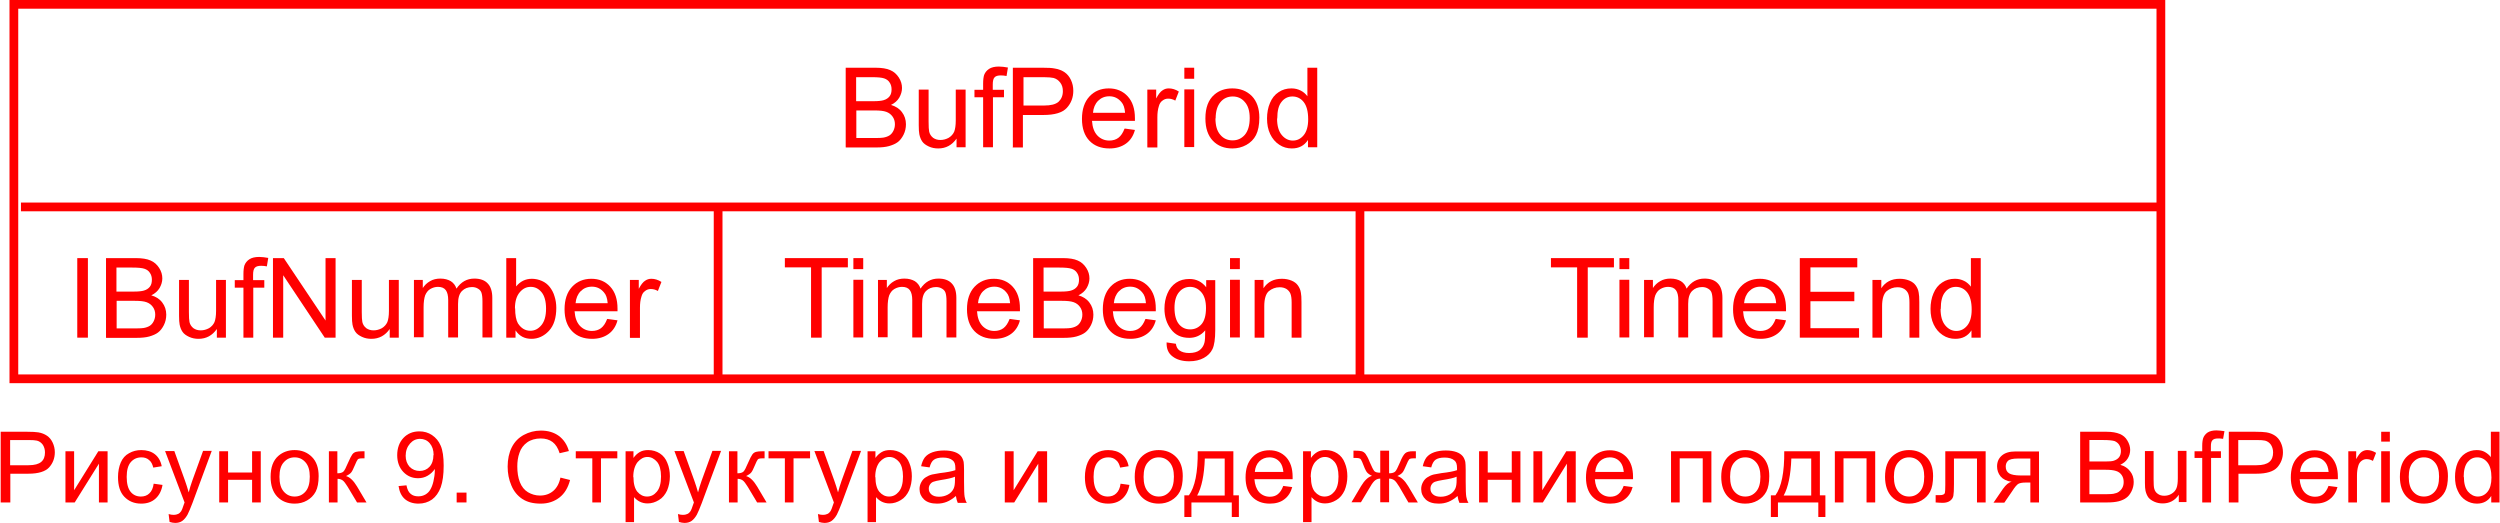 <?xml version="1.0" encoding="UTF-8"?> <!-- Creator: CorelDRAW X6 --> <svg xmlns="http://www.w3.org/2000/svg" xmlns:xlink="http://www.w3.org/1999/xlink" xml:space="preserve" width="1687px" height="353px" style="shape-rendering:geometricPrecision; text-rendering:geometricPrecision; image-rendering:optimizeQuality; fill-rule:evenodd; clip-rule:evenodd" viewBox="0 0 12691 2657"> <defs> <style type="text/css"> <![CDATA[ .str0 {stroke:red;stroke-width:44.417} .fil0 {fill:none} .fil1 {fill:red;fill-rule:nonzero} ]]> </style> </defs> <g id="Слой_x0020_1">  <rect class="fil0 str0" x="67" y="22" width="10905" height="1902"></rect> <line class="fil0 str0" x1="103" y1="1051" x2="10972" y2="1051"></line> <path class="fil1" d="M0 2552l0 -359 136 0c24,0 42,1 55,3 18,3 32,9 44,17 12,8 22,20 29,35 7,15 11,31 11,49 0,30 -10,56 -29,77 -19,21 -55,32 -105,32l-92 0 0 146 -48 0zm48 -189l93 0c31,0 52,-6 65,-17 13,-11 19,-27 19,-48 0,-15 -4,-28 -11,-39 -8,-11 -18,-18 -30,-21 -8,-2 -23,-3 -44,-3l-92 0 0 128z"></path> <polygon id="1" class="fil1" points="329,2292 373,2292 373,2490 496,2292 543,2292 543,2552 499,2552 499,2355 376,2552 329,2552 "></polygon> <path id="2" class="fil1" d="M779 2457l43 6c-5,30 -17,53 -36,70 -19,17 -43,25 -72,25 -36,0 -64,-12 -86,-35 -22,-23 -32,-56 -32,-100 0,-28 5,-53 14,-74 9,-21 23,-37 42,-47 19,-11 40,-16 62,-16 28,0 51,7 69,21 18,14 30,35 35,61l-43 7c-4,-17 -11,-31 -22,-39 -10,-9 -23,-13 -38,-13 -22,0 -40,8 -54,24 -14,16 -21,41 -21,75 0,35 7,60 20,76 13,16 31,24 52,24 17,0 32,-5 43,-16 12,-11 19,-27 22,-49z"></path> <path id="3" class="fil1" d="M858 2652l-5 -41c10,3 18,4 25,4 10,0 18,-2 24,-5 6,-3 11,-8 15,-14 3,-4 7,-15 13,-33 1,-2 2,-6 4,-11l-99 -261 47 0 54 150c7,19 13,39 19,60 5,-20 11,-39 18,-59l55 -152 44 0 -98 265c-11,28 -19,48 -25,59 -8,14 -17,25 -27,32 -10,7 -22,10 -36,10 -9,0 -18,-2 -28,-5z"></path> <polygon id="4" class="fil1" points="1110,2292 1155,2292 1155,2400 1277,2400 1277,2292 1321,2292 1321,2552 1277,2552 1277,2437 1155,2437 1155,2552 1110,2552 "></polygon> <path id="5" class="fil1" d="M1371 2422c0,-48 13,-84 40,-107 22,-19 50,-29 82,-29 36,0 65,12 88,35 23,23 34,56 34,97 0,33 -5,60 -15,79 -10,19 -25,34 -44,45 -19,11 -40,16 -63,16 -36,0 -66,-12 -88,-35 -22,-23 -34,-57 -34,-101zm45 0c0,33 7,58 22,75 15,17 33,25 55,25 22,0 40,-8 55,-25 15,-17 22,-42 22,-76 0,-32 -7,-56 -22,-73 -15,-17 -33,-25 -55,-25 -22,0 -40,8 -55,25 -15,16 -22,41 -22,74z"></path> <path id="6" class="fil1" d="M1666 2292l44 0 0 112c14,0 24,-3 30,-8 6,-5 14,-21 25,-47 9,-21 16,-34 21,-41 5,-7 12,-11 19,-13 7,-2 18,-3 34,-3l9 0 0 36 -12 0c-12,0 -19,2 -22,5 -3,4 -9,14 -16,32 -7,17 -13,29 -18,35 -6,7 -14,12 -26,18 19,5 38,23 56,53l48 81 -48 0 -48 -80c-10,-16 -18,-27 -25,-32 -7,-5 -16,-8 -26,-8l0 120 -44 0 0 -260z"></path> <path id="7" class="fil1" d="M2019 2469l42 -4c4,20 10,34 21,43 10,9 23,13 39,13 14,0 25,-3 36,-9 10,-6 19,-14 25,-25 6,-10 12,-24 16,-42 4,-18 7,-36 7,-54 0,-2 0,-5 0,-9 -9,14 -21,25 -36,34 -15,9 -32,13 -49,13 -30,0 -55,-11 -75,-32 -20,-21 -31,-50 -31,-85 0,-36 11,-66 32,-88 21,-22 48,-33 81,-33 23,0 45,6 64,19 19,13 34,30 44,54 10,23 15,57 15,101 0,46 -5,82 -15,110 -10,27 -25,48 -44,62 -20,14 -43,21 -69,21 -28,0 -51,-8 -69,-23 -18,-16 -28,-38 -32,-66zm180 -158c0,-25 -7,-45 -20,-60 -13,-15 -30,-22 -49,-22 -20,0 -37,8 -51,24 -14,16 -22,37 -22,62 0,23 7,41 20,56 14,14 31,21 51,21 20,0 37,-7 50,-21 13,-14 20,-34 20,-59z"></path> <polygon id="8" class="fil1" points="2316,2552 2316,2502 2366,2502 2366,2552 "></polygon> <path id="9" class="fil1" d="M2844 2426l48 12c-10,39 -28,69 -54,89 -26,20 -57,31 -95,31 -39,0 -70,-8 -94,-24 -24,-16 -43,-39 -55,-68 -13,-30 -19,-62 -19,-96 0,-37 7,-70 21,-98 14,-28 35,-49 61,-63 26,-14 55,-22 87,-22 36,0 66,9 91,27 24,18 42,44 51,77l-47 11c-8,-26 -20,-45 -36,-57 -16,-12 -36,-18 -60,-18 -27,0 -51,7 -69,20 -18,13 -32,31 -39,53 -8,22 -11,45 -11,69 0,30 4,57 13,80 9,23 23,40 41,51 19,11 39,17 61,17 27,0 49,-8 67,-23 18,-15 31,-38 37,-68z"></path> <polygon id="10" class="fil1" points="2921,2292 3132,2292 3132,2328 3049,2328 3049,2552 3005,2552 3005,2328 2921,2328 "></polygon> <path id="11" class="fil1" d="M3174 2652l0 -360 40 0 0 34c9,-13 20,-23 32,-30 12,-7 26,-10 43,-10 22,0 42,6 59,17 17,11 30,27 38,48 9,21 13,44 13,68 0,26 -5,50 -14,72 -10,21 -23,38 -42,49 -18,11 -37,17 -57,17 -15,0 -28,-3 -40,-9 -12,-6 -21,-14 -29,-23l0 127 -44 0zm40 -228c0,33 7,58 20,74 14,16 30,24 49,24 20,0 36,-8 50,-25 14,-17 21,-42 21,-77 0,-33 -7,-58 -20,-74 -14,-16 -30,-25 -49,-25 -19,0 -35,9 -50,26 -14,18 -22,43 -22,76z"></path> <path id="12" class="fil1" d="M3445 2652l-5 -41c10,3 18,4 25,4 10,0 18,-2 24,-5 6,-3 11,-8 15,-14 3,-4 7,-15 13,-33 1,-2 2,-6 4,-11l-99 -261 47 0 54 150c7,19 13,39 19,60 5,-20 11,-39 18,-59l55 -152 44 0 -98 265c-11,28 -19,48 -25,59 -8,14 -17,25 -27,32 -10,7 -22,10 -36,10 -9,0 -18,-2 -28,-5z"></path> <path id="13" class="fil1" d="M3698 2292l44 0 0 112c14,0 24,-3 30,-8 6,-5 14,-21 25,-47 9,-21 16,-34 21,-41 5,-7 12,-11 19,-13 7,-2 18,-3 34,-3l9 0 0 36 -12 0c-12,0 -19,2 -22,5 -3,4 -9,14 -16,32 -7,17 -13,29 -18,35 -6,7 -14,12 -26,18 19,5 38,23 56,53l48 81 -48 0 -48 -80c-10,-16 -18,-27 -25,-32 -7,-5 -16,-8 -26,-8l0 120 -44 0 0 -260z"></path> <polygon id="14" class="fil1" points="3900,2292 4111,2292 4111,2328 4027,2328 4027,2552 3983,2552 3983,2328 3900,2328 "></polygon> <path id="15" class="fil1" d="M4156 2652l-5 -41c10,3 18,4 25,4 10,0 18,-2 24,-5 6,-3 11,-8 15,-14 3,-4 7,-15 13,-33 1,-2 2,-6 4,-11l-99 -261 47 0 54 150c7,19 13,39 19,60 5,-20 11,-39 18,-59l55 -152 44 0 -98 265c-11,28 -19,48 -25,59 -8,14 -17,25 -27,32 -10,7 -22,10 -36,10 -9,0 -18,-2 -28,-5z"></path> <path id="16" class="fil1" d="M4403 2652l0 -360 40 0 0 34c9,-13 20,-23 32,-30 12,-7 26,-10 43,-10 22,0 42,6 59,17 17,11 30,27 38,48 9,21 13,44 13,68 0,26 -5,50 -14,72 -10,21 -23,38 -42,49 -18,11 -37,17 -57,17 -15,0 -28,-3 -40,-9 -12,-6 -21,-14 -29,-23l0 127 -44 0zm40 -228c0,33 7,58 20,74 14,16 30,24 49,24 20,0 36,-8 50,-25 14,-17 21,-42 21,-77 0,-33 -7,-58 -20,-74 -14,-16 -30,-25 -49,-25 -19,0 -35,9 -50,26 -14,18 -22,43 -22,76z"></path> <path id="17" class="fil1" d="M4852 2519c-16,14 -32,24 -47,30 -15,6 -31,9 -49,9 -29,0 -51,-7 -66,-21 -15,-14 -23,-32 -23,-53 0,-13 3,-24 9,-35 6,-11 13,-19 23,-25 9,-6 20,-11 32,-14 9,-2 22,-4 39,-7 36,-4 62,-9 79,-15 0,-6 0,-10 0,-11 0,-18 -4,-31 -13,-38 -11,-10 -28,-15 -50,-15 -21,0 -36,4 -46,11 -10,7 -17,20 -22,39l-43 -6c4,-18 10,-33 19,-45 9,-11 22,-20 39,-26 17,-6 37,-9 59,-9 22,0 40,3 54,8 14,5 24,12 31,20 7,8 11,18 14,30 1,8 2,21 2,41l0 58c0,41 1,67 3,78 2,11 5,21 11,31l-46 0c-4,-9 -7,-20 -9,-33zm-4 -98c-16,7 -40,12 -72,17 -18,3 -31,6 -39,9 -8,3 -13,8 -17,14 -4,6 -6,13 -6,21 0,12 4,21 13,29 9,8 22,12 39,12 17,0 32,-4 45,-11 13,-7 23,-17 29,-30 5,-10 7,-25 7,-44l0 -16z"></path> <polygon id="18" class="fil1" points="5100,2292 5145,2292 5145,2490 5267,2292 5315,2292 5315,2552 5270,2552 5270,2355 5148,2552 5100,2552 "></polygon> <path id="19" class="fil1" d="M5690 2457l43 6c-5,30 -17,53 -36,70 -19,17 -43,25 -72,25 -36,0 -64,-12 -86,-35 -22,-23 -32,-56 -32,-100 0,-28 5,-53 14,-74 9,-21 23,-37 42,-47 19,-11 40,-16 62,-16 28,0 51,7 69,21 18,14 30,35 35,61l-43 7c-4,-17 -11,-31 -22,-39 -10,-9 -23,-13 -38,-13 -22,0 -40,8 -54,24 -14,16 -21,41 -21,75 0,35 7,60 20,76 13,16 31,24 52,24 17,0 32,-5 43,-16 12,-11 19,-27 22,-49z"></path> <path id="20" class="fil1" d="M5760 2422c0,-48 13,-84 40,-107 22,-19 50,-29 82,-29 36,0 65,12 88,35 23,23 34,56 34,97 0,33 -5,60 -15,79 -10,19 -25,34 -44,45 -19,11 -40,16 -63,16 -36,0 -66,-12 -88,-35 -22,-23 -34,-57 -34,-101zm45 0c0,33 7,58 22,75 15,17 33,25 55,25 22,0 40,-8 55,-25 15,-17 22,-42 22,-76 0,-32 -7,-56 -22,-73 -15,-17 -33,-25 -55,-25 -22,0 -40,8 -55,25 -15,16 -22,41 -22,74z"></path> <path id="21" class="fil1" d="M6079 2292l182 0 0 224 28 0 0 110 -36 0 0 -74 -205 0 0 74 -36 0 0 -110 23 0c31,-42 46,-117 45,-224zm37 37c-3,84 -16,147 -39,188l140 0 0 -188 -101 0z"></path> <path id="22" class="fil1" d="M6514 2468l46 6c-7,26 -20,47 -40,62 -19,15 -44,22 -74,22 -38,0 -68,-12 -90,-35 -22,-23 -33,-56 -33,-98 0,-44 11,-78 34,-102 22,-24 52,-36 87,-36 35,0 63,12 85,35 22,24 33,57 33,100 0,3 0,7 0,12l-194 0c2,28 10,50 24,66 14,15 33,23 54,23 16,0 30,-4 41,-13 11,-9 20,-22 27,-41zm-144 -71l145 0c-2,-22 -8,-38 -17,-49 -14,-17 -32,-25 -54,-25 -20,0 -37,7 -51,20 -14,14 -21,32 -23,54z"></path> <path id="23" class="fil1" d="M6615 2652l0 -360 40 0 0 34c9,-13 20,-23 32,-30 12,-7 26,-10 43,-10 22,0 42,6 59,17 17,11 30,27 38,48 9,21 13,44 13,68 0,26 -5,50 -14,72 -10,21 -23,38 -42,49 -18,11 -37,17 -57,17 -15,0 -28,-3 -40,-9 -12,-6 -21,-14 -29,-23l0 127 -44 0zm40 -228c0,33 7,58 20,74 14,16 30,24 49,24 20,0 36,-8 50,-25 14,-17 21,-42 21,-77 0,-33 -7,-58 -20,-74 -14,-16 -30,-25 -49,-25 -19,0 -35,9 -50,26 -14,18 -22,43 -22,76z"></path> <path id="24" class="fil1" d="M7052 2292l0 112c14,0 24,-3 30,-8 6,-5 14,-21 25,-47 10,-25 19,-40 27,-47 8,-7 21,-10 38,-10l16 0 0 36 -12 0c-12,0 -19,2 -22,5 -3,4 -9,14 -16,32 -7,17 -13,29 -18,35 -6,7 -14,12 -26,18 19,5 38,23 56,53l48 81 -48 0 -47 -81c-10,-16 -18,-27 -25,-32 -7,-5 -16,-8 -26,-8l0 120 -45 0 0 -120c-10,0 -18,3 -25,8 -7,5 -16,16 -25,32l-48 80 -48 0 48 -81c18,-30 37,-48 56,-53 -13,-6 -22,-13 -27,-20 -5,-7 -13,-24 -23,-51 -4,-9 -7,-15 -12,-17 -4,-2 -11,-3 -19,-3 -2,0 -6,0 -13,0l0 -37 6 0c17,0 29,1 36,3 7,2 13,6 19,13 5,7 13,20 21,41 11,26 19,41 24,47 6,6 16,8 30,8l0 -112 45 0z"></path> <path id="25" class="fil1" d="M7400 2519c-16,14 -32,24 -47,30 -15,6 -31,9 -49,9 -29,0 -51,-7 -66,-21 -15,-14 -23,-32 -23,-53 0,-13 3,-24 9,-35 6,-11 13,-19 23,-25 9,-6 20,-11 32,-14 9,-2 22,-4 39,-7 36,-4 62,-9 79,-15 0,-6 0,-10 0,-11 0,-18 -4,-31 -13,-38 -11,-10 -28,-15 -50,-15 -21,0 -36,4 -46,11 -10,7 -17,20 -22,39l-43 -6c4,-18 10,-33 19,-45 9,-11 22,-20 39,-26 17,-6 37,-9 59,-9 22,0 40,3 54,8 14,5 24,12 31,20 7,8 11,18 14,30 1,8 2,21 2,41l0 58c0,41 1,67 3,78 2,11 5,21 11,31l-46 0c-4,-9 -7,-20 -9,-33zm-4 -98c-16,7 -40,12 -72,17 -18,3 -31,6 -39,9 -8,3 -13,8 -17,14 -4,6 -6,13 -6,21 0,12 4,21 13,29 9,8 22,12 39,12 17,0 32,-4 45,-11 13,-7 23,-17 29,-30 5,-10 7,-25 7,-44l0 -16z"></path> <polygon id="26" class="fil1" points="7509,2292 7553,2292 7553,2400 7675,2400 7675,2292 7719,2292 7719,2552 7675,2552 7675,2437 7553,2437 7553,2552 7509,2552 "></polygon> <polygon id="27" class="fil1" points="7785,2292 7830,2292 7830,2490 7952,2292 8000,2292 8000,2552 7955,2552 7955,2355 7833,2552 7785,2552 "></polygon> <path id="28" class="fil1" d="M8243 2468l46 6c-7,26 -20,47 -40,62 -19,15 -44,22 -74,22 -38,0 -68,-12 -90,-35 -22,-23 -33,-56 -33,-98 0,-44 11,-78 34,-102 22,-24 52,-36 87,-36 35,0 63,12 85,35 22,24 33,57 33,100 0,3 0,7 0,12l-194 0c2,28 10,50 24,66 14,15 33,23 54,23 16,0 30,-4 41,-13 11,-9 20,-22 27,-41zm-144 -71l145 0c-2,-22 -8,-38 -17,-49 -14,-17 -32,-25 -54,-25 -20,0 -37,7 -51,20 -14,14 -21,32 -23,54z"></path> <polygon id="29" class="fil1" points="8484,2292 8689,2292 8689,2552 8645,2552 8645,2328 8528,2328 8528,2552 8484,2552 "></polygon> <path id="30" class="fil1" d="M8739 2422c0,-48 13,-84 40,-107 22,-19 50,-29 82,-29 36,0 65,12 88,35 23,23 34,56 34,97 0,33 -5,60 -15,79 -10,19 -25,34 -44,45 -19,11 -40,16 -63,16 -36,0 -66,-12 -88,-35 -22,-23 -34,-57 -34,-101zm45 0c0,33 7,58 22,75 15,17 33,25 55,25 22,0 40,-8 55,-25 15,-17 22,-42 22,-76 0,-32 -7,-56 -22,-73 -15,-17 -33,-25 -55,-25 -22,0 -40,8 -55,25 -15,16 -22,41 -22,74z"></path> <path id="31" class="fil1" d="M9058 2292l182 0 0 224 28 0 0 110 -36 0 0 -74 -205 0 0 74 -36 0 0 -110 23 0c31,-42 46,-117 45,-224zm37 37c-3,84 -16,147 -39,188l140 0 0 -188 -101 0z"></path> <polygon id="32" class="fil1" points="9316,2292 9521,2292 9521,2552 9477,2552 9477,2328 9360,2328 9360,2552 9316,2552 "></polygon> <path id="33" class="fil1" d="M9571 2422c0,-48 13,-84 40,-107 22,-19 50,-29 82,-29 36,0 65,12 88,35 23,23 34,56 34,97 0,33 -5,60 -15,79 -10,19 -25,34 -44,45 -19,11 -40,16 -63,16 -36,0 -66,-12 -88,-35 -22,-23 -34,-57 -34,-101zm45 0c0,33 7,58 22,75 15,17 33,25 55,25 22,0 40,-8 55,-25 15,-17 22,-42 22,-76 0,-32 -7,-56 -22,-73 -15,-17 -33,-25 -55,-25 -22,0 -40,8 -55,25 -15,16 -22,41 -22,74z"></path> <path id="34" class="fil1" d="M9877 2292l205 0 0 260 -44 0 0 -223 -117 0 0 129c0,30 -1,50 -3,60 -2,10 -7,18 -16,25 -9,7 -22,11 -38,11 -10,0 -22,-1 -36,-2l0 -37 19 0c9,0 16,-1 20,-3 4,-2 7,-5 8,-9 1,-4 2,-17 2,-40l0 -171z"></path> <path id="35" class="fil1" d="M10353 2292l0 260 -44 0 0 -101 -25 0c-15,0 -27,2 -35,6 -8,4 -19,17 -33,39l-39 57 -55 0 48 -70c15,-21 29,-33 44,-36 -25,-3 -44,-13 -56,-27 -12,-15 -18,-32 -18,-51 0,-23 8,-41 24,-55 16,-14 39,-21 69,-21l121 0zm-44 37l-63 0c-26,0 -43,4 -51,12 -8,8 -11,18 -11,29 0,16 6,27 17,34 11,7 31,11 59,11l49 0 0 -86z"></path> <path id="36" class="fil1" d="M10562 2552l0 -359 135 0c27,0 49,4 66,11 17,7 30,18 39,34 9,15 14,31 14,47 0,15 -4,30 -12,43 -8,14 -21,24 -38,33 22,6 38,17 50,33 12,15 18,33 18,54 0,17 -4,33 -11,47 -7,14 -16,26 -26,33 -10,8 -24,14 -39,18 -16,4 -35,6 -58,6l-137 0zm48 -208l78 0c21,0 36,-1 45,-4 12,-4 21,-10 27,-18 6,-8 9,-19 9,-31 0,-12 -3,-22 -9,-32 -6,-9 -14,-15 -24,-19 -11,-3 -29,-5 -55,-5l-72 0 0 109zm0 166l89 0c15,0 26,-1 32,-2 11,-2 20,-5 27,-10 7,-5 13,-11 18,-20 5,-9 7,-19 7,-30 0,-13 -3,-25 -10,-35 -7,-10 -16,-17 -29,-21 -12,-4 -30,-6 -52,-6l-83 0 0 124z"></path> <path id="37" class="fil1" d="M11063 2552l0 -39c-20,30 -48,44 -82,44 -15,0 -30,-3 -43,-9 -13,-6 -23,-13 -30,-22 -6,-9 -11,-20 -14,-33 -2,-9 -3,-22 -3,-41l0 -161 44 0 0 144c0,23 1,39 3,46 3,12 9,21 18,27 9,7 20,10 33,10 13,0 26,-3 37,-10 12,-7 20,-16 25,-28 5,-12 7,-29 7,-51l0 -139 44 0 0 260 -40 0z"></path> <path id="38" class="fil1" d="M11182 2552l0 -226 -39 0 0 -34 39 0 0 -28c0,-17 2,-30 5,-39 4,-11 12,-21 22,-28 11,-7 26,-11 45,-11 12,0 26,2 41,4l-7 39c-9,-2 -18,-2 -26,-2 -13,0 -23,3 -28,9 -6,6 -8,16 -8,32l0 24 51 0 0 34 -50 0 0 226 -44 0z"></path> <path id="39" class="fil1" d="M11317 2552l0 -359 136 0c24,0 42,1 55,3 18,3 32,9 44,17 12,8 22,20 29,35 7,15 11,31 11,49 0,30 -10,56 -29,77 -19,21 -55,32 -105,32l-92 0 0 146 -48 0zm48 -189l93 0c31,0 52,-6 65,-17 13,-11 19,-27 19,-48 0,-15 -4,-28 -11,-39 -8,-11 -18,-18 -30,-21 -8,-2 -23,-3 -44,-3l-92 0 0 128z"></path> <path id="40" class="fil1" d="M11823 2468l46 6c-7,26 -20,47 -40,62 -19,15 -44,22 -74,22 -38,0 -68,-12 -90,-35 -22,-23 -33,-56 -33,-98 0,-44 11,-78 34,-102 22,-24 52,-36 87,-36 35,0 63,12 85,35 22,24 33,57 33,100 0,3 0,7 0,12l-194 0c2,28 10,50 24,66 14,15 33,23 54,23 16,0 30,-4 41,-13 11,-9 20,-22 27,-41zm-144 -71l145 0c-2,-22 -8,-38 -17,-49 -14,-17 -32,-25 -54,-25 -20,0 -37,7 -51,20 -14,14 -21,32 -23,54z"></path> <path id="41" class="fil1" d="M11924 2552l0 -260 40 0 0 40c10,-18 19,-31 28,-37 9,-6 18,-9 28,-9 15,0 30,5 45,14l-16 41c-11,-6 -21,-9 -32,-9 -10,0 -18,3 -26,9 -8,6 -13,14 -16,24 -5,16 -7,33 -7,51l0 136 -44 0z"></path> <path id="42" class="fil1" d="M12091 2243l0 -50 44 0 0 50 -44 0zm0 309l0 -260 44 0 0 260 -44 0z"></path> <path id="43" class="fil1" d="M12186 2422c0,-48 13,-84 40,-107 22,-19 50,-29 82,-29 36,0 65,12 88,35 23,23 34,56 34,97 0,33 -5,60 -15,79 -10,19 -25,34 -44,45 -19,11 -40,16 -63,16 -36,0 -66,-12 -88,-35 -22,-23 -34,-57 -34,-101zm45 0c0,33 7,58 22,75 15,17 33,25 55,25 22,0 40,-8 55,-25 15,-17 22,-42 22,-76 0,-32 -7,-56 -22,-73 -15,-17 -33,-25 -55,-25 -22,0 -40,8 -55,25 -15,16 -22,41 -22,74z"></path> <path id="44" class="fil1" d="M12650 2552l0 -33c-16,26 -41,39 -73,39 -21,0 -40,-6 -57,-17 -17,-11 -31,-27 -40,-48 -10,-20 -14,-44 -14,-71 0,-26 4,-49 13,-71 9,-21 22,-37 39,-48 17,-11 37,-17 58,-17 16,0 30,3 42,10 12,7 22,15 30,26l0 -129 44 0 0 359 -41 0zm-139 -130c0,33 7,58 21,75 14,16 31,25 50,25 19,0 36,-8 49,-24 13,-16 20,-40 20,-72 0,-35 -7,-61 -21,-78 -14,-17 -31,-25 -51,-25 -20,0 -36,8 -49,24 -13,16 -20,41 -20,75z"></path> <path class="fil1" d="M4292 748l0 -404 152 0c31,0 56,4 74,12 19,8 33,21 44,38 11,17 16,35 16,53 0,17 -5,33 -14,49 -9,15 -23,28 -42,37 24,7 43,19 56,37 13,17 20,38 20,61 0,19 -4,37 -12,53 -8,16 -18,29 -30,38 -12,9 -27,15 -44,20 -18,5 -39,7 -65,7l-154 0zm54 -234l87 0c24,0 41,-2 51,-5 14,-4 24,-11 31,-20 7,-9 10,-21 10,-35 0,-13 -3,-25 -10,-35 -6,-10 -16,-17 -28,-21 -12,-4 -32,-6 -61,-6l-81 0 0 122zm0 187l101 0c17,0 29,-1 36,-2 12,-2 23,-6 31,-11 8,-5 15,-13 20,-23 5,-10 8,-21 8,-34 0,-15 -4,-28 -12,-39 -8,-11 -18,-19 -32,-24 -14,-5 -33,-7 -59,-7l-93 0 0 139z"></path> <path id="1" class="fil1" d="M4855 748l0 -44c-23,33 -54,50 -93,50 -17,0 -33,-3 -48,-10 -15,-7 -26,-15 -33,-25 -7,-10 -12,-22 -15,-37 -2,-10 -3,-25 -3,-46l0 -181 50 0 0 162c0,26 1,43 3,52 3,13 10,23 20,31 10,7 22,11 37,11 15,0 29,-4 42,-11 13,-8 22,-18 28,-31 5,-13 8,-32 8,-57l0 -157 50 0 0 293 -45 0z"></path> <path id="2" class="fil1" d="M4990 748l0 -254 -44 0 0 -38 44 0 0 -31c0,-20 2,-34 5,-44 5,-13 13,-23 25,-31 12,-8 29,-12 50,-12 14,0 29,2 46,5l-7 43c-10,-2 -20,-3 -29,-3 -15,0 -26,3 -32,10 -6,6 -9,18 -9,36l0 27 57 0 0 38 -56 0 0 254 -50 0z"></path> <path id="3" class="fil1" d="M5141 748l0 -404 152 0c27,0 47,1 61,4 20,3 36,10 50,19 13,9 24,22 32,39 8,17 12,35 12,55 0,34 -11,63 -33,87 -22,24 -61,36 -119,36l-104 0 0 165 -54 0zm54 -212l104 0c35,0 59,-6 74,-19 14,-13 22,-31 22,-54 0,-17 -4,-31 -13,-43 -9,-12 -20,-20 -34,-24 -9,-2 -26,-4 -50,-4l-103 0 0 144z"></path> <path id="4" class="fil1" d="M5710 653l51 7c-8,30 -23,53 -45,69 -22,16 -50,25 -84,25 -43,0 -77,-13 -102,-39 -25,-26 -38,-63 -38,-111 0,-49 13,-87 38,-114 25,-27 58,-41 98,-41 39,0 71,13 96,40 25,27 37,64 37,112 0,3 0,7 0,13l-218 0c2,32 11,57 27,74 16,17 37,26 61,26 18,0 34,-5 46,-14 13,-10 23,-25 31,-46zm-162 -80l163 0c-2,-25 -8,-43 -19,-55 -16,-19 -36,-29 -61,-29 -23,0 -42,8 -57,23 -15,15 -24,36 -26,61z"></path> <path id="5" class="fil1" d="M5824 748l0 -293 45 0 0 45c11,-21 22,-35 32,-41 10,-7 20,-10 32,-10 17,0 34,5 51,16l-18 46c-12,-7 -24,-10 -36,-10 -11,0 -20,3 -29,10 -9,6 -15,16 -18,27 -6,18 -8,37 -8,58l0 153 -50 0z"></path> <path id="6" class="fil1" d="M6012 400l0 -56 50 0 0 56 -50 0zm0 347l0 -293 50 0 0 293 -50 0z"></path> <path id="7" class="fil1" d="M6119 601c0,-54 15,-94 45,-120 25,-22 56,-32 92,-32 40,0 73,13 99,39 25,26 38,63 38,109 0,38 -6,67 -17,89 -11,22 -28,38 -49,50 -22,12 -45,18 -71,18 -41,0 -74,-13 -99,-39 -25,-26 -38,-64 -38,-113zm51 0c0,37 8,65 25,84 16,19 37,28 62,28 25,0 45,-9 62,-28 16,-19 25,-47 25,-85 0,-36 -8,-63 -25,-82 -16,-19 -37,-28 -61,-28 -25,0 -46,9 -62,28 -16,19 -25,46 -25,84z"></path> <path id="8" class="fil1" d="M6640 748l0 -37c-19,29 -46,43 -82,43 -23,0 -45,-6 -64,-19 -20,-13 -35,-31 -46,-54 -11,-23 -16,-49 -16,-79 0,-29 5,-56 15,-79 10,-24 24,-42 44,-55 19,-13 41,-19 65,-19 18,0 33,4 47,11 14,7 25,17 34,29l0 -145 50 0 0 404 -46 0zm-157 -146c0,37 8,65 24,84 16,19 35,28 56,28 22,0 40,-9 55,-27 15,-18 23,-45 23,-81 0,-40 -8,-69 -23,-88 -15,-19 -35,-28 -57,-28 -22,0 -41,9 -55,27 -15,18 -22,46 -22,85z"></path> <polygon class="fil1" points="4116,1715 4116,1358 3983,1358 3983,1311 4303,1311 4303,1358 4170,1358 4170,1715 "></polygon> <path id="1" class="fil1" d="M4331 1367l0 -56 50 0 0 56 -50 0zm0 347l0 -293 50 0 0 293 -50 0z"></path> <path id="2" class="fil1" d="M4456 1715l0 -293 45 0 0 41c9,-14 21,-26 37,-35 15,-9 33,-13 52,-13 22,0 39,5 53,13 14,9 24,22 29,38 23,-34 53,-51 91,-51 29,0 52,8 67,24 16,16 24,41 24,74l0 201 -50 0 0 -184c0,-20 -2,-34 -5,-43 -3,-9 -9,-16 -18,-21 -8,-5 -18,-8 -30,-8 -21,0 -38,7 -51,20 -14,14 -20,36 -20,66l0 170 -50 0 0 -190c0,-22 -4,-39 -12,-50 -8,-11 -21,-17 -40,-17 -14,0 -27,4 -39,11 -12,7 -20,18 -26,32 -5,14 -8,35 -8,61l0 152 -50 0z"></path> <path id="3" class="fil1" d="M5126 1620l51 7c-8,30 -23,53 -45,69 -22,16 -50,25 -84,25 -43,0 -77,-13 -102,-39 -25,-26 -38,-63 -38,-111 0,-49 13,-87 38,-114 25,-27 58,-41 98,-41 39,0 71,13 96,40 25,27 37,64 37,112 0,3 0,7 0,13l-218 0c2,32 11,57 27,74 16,17 37,26 61,26 18,0 34,-5 46,-14 13,-10 23,-25 31,-46zm-162 -80l163 0c-2,-25 -8,-43 -19,-55 -16,-19 -36,-29 -61,-29 -23,0 -42,8 -57,23 -15,15 -24,36 -26,61z"></path> <path id="4" class="fil1" d="M5244 1715l0 -404 152 0c31,0 56,4 74,12 19,8 33,21 44,38 11,17 16,35 16,53 0,17 -5,33 -14,49 -9,15 -23,28 -42,37 24,7 43,19 56,37 13,17 20,38 20,61 0,19 -4,37 -12,53 -8,16 -18,29 -30,38 -12,9 -27,15 -44,20 -18,5 -39,7 -65,7l-154 0zm54 -234l87 0c24,0 41,-2 51,-5 14,-4 24,-11 31,-20 7,-9 10,-21 10,-35 0,-13 -3,-25 -10,-35 -6,-10 -16,-17 -28,-21 -12,-4 -32,-6 -61,-6l-81 0 0 122zm0 187l101 0c17,0 29,-1 36,-2 12,-2 23,-6 31,-11 8,-5 15,-13 20,-23 5,-10 8,-21 8,-34 0,-15 -4,-28 -12,-39 -8,-11 -18,-19 -32,-24 -14,-5 -33,-7 -59,-7l-93 0 0 139z"></path> <path id="5" class="fil1" d="M5816 1620l51 7c-8,30 -23,53 -45,69 -22,16 -50,25 -84,25 -43,0 -77,-13 -102,-39 -25,-26 -38,-63 -38,-111 0,-49 13,-87 38,-114 25,-27 58,-41 98,-41 39,0 71,13 96,40 25,27 37,64 37,112 0,3 0,7 0,13l-218 0c2,32 11,57 27,74 16,17 37,26 61,26 18,0 34,-5 46,-14 13,-10 23,-25 31,-46zm-162 -80l163 0c-2,-25 -8,-43 -19,-55 -16,-19 -36,-29 -61,-29 -23,0 -42,8 -57,23 -15,15 -24,36 -26,61z"></path> <path id="6" class="fil1" d="M5921 1739l48 7c2,15 8,26 17,33 12,9 29,14 50,14 23,0 41,-5 53,-14 12,-9 21,-22 25,-38 3,-10 4,-31 4,-63 -22,26 -49,38 -81,38 -40,0 -71,-14 -93,-44 -22,-29 -33,-64 -33,-104 0,-28 5,-54 15,-77 10,-24 25,-42 44,-55 19,-13 42,-19 68,-19 35,0 63,14 85,42l0 -36 46 0 0 253c0,46 -5,78 -14,97 -9,19 -24,34 -44,45 -20,11 -45,17 -74,17 -35,0 -63,-8 -84,-24 -22,-16 -32,-39 -31,-71zm41 -176c0,38 8,66 23,84 15,18 34,26 57,26 23,0 42,-9 57,-26 15,-17 23,-45 23,-82 0,-36 -8,-63 -24,-81 -16,-18 -35,-27 -57,-27 -22,0 -41,9 -56,27 -15,18 -23,44 -23,80z"></path> <path id="7" class="fil1" d="M6244 1367l0 -56 50 0 0 56 -50 0zm0 347l0 -293 50 0 0 293 -50 0z"></path> <path id="8" class="fil1" d="M6369 1715l0 -293 45 0 0 42c21,-32 52,-48 93,-48 18,0 34,3 49,9 15,6 26,15 33,25 7,10 13,22 15,37 2,9 3,25 3,48l0 180 -50 0 0 -178c0,-20 -2,-35 -6,-45 -4,-10 -11,-18 -20,-24 -10,-6 -21,-9 -35,-9 -21,0 -39,7 -55,20 -15,13 -23,39 -23,76l0 160 -50 0z"></path> <polygon class="fil1" points="389,1715 389,1311 443,1311 443,1715 "></polygon> <path id="1" class="fil1" d="M535 1715l0 -404 152 0c31,0 56,4 74,12 19,8 33,21 44,38 11,17 16,35 16,53 0,17 -5,33 -14,49 -9,15 -23,28 -42,37 24,7 43,19 56,37 13,17 20,38 20,61 0,19 -4,37 -12,53 -8,16 -18,29 -30,38 -12,9 -27,15 -44,20 -18,5 -39,7 -65,7l-154 0zm54 -234l87 0c24,0 41,-2 51,-5 14,-4 24,-11 31,-20 7,-9 10,-21 10,-35 0,-13 -3,-25 -10,-35 -6,-10 -16,-17 -28,-21 -12,-4 -32,-6 -61,-6l-81 0 0 122zm0 187l101 0c17,0 29,-1 36,-2 12,-2 23,-6 31,-11 8,-5 15,-13 20,-23 5,-10 8,-21 8,-34 0,-15 -4,-28 -12,-39 -8,-11 -18,-19 -32,-24 -14,-5 -33,-7 -59,-7l-93 0 0 139z"></path> <path id="2" class="fil1" d="M1098 1715l0 -44c-23,33 -54,50 -93,50 -17,0 -33,-3 -48,-10 -15,-7 -26,-15 -33,-25 -7,-10 -12,-22 -15,-37 -2,-10 -3,-25 -3,-46l0 -181 50 0 0 162c0,26 1,43 3,52 3,13 10,23 20,31 10,7 22,11 37,11 15,0 29,-4 42,-11 13,-8 22,-18 28,-31 5,-13 8,-32 8,-57l0 -157 50 0 0 293 -45 0z"></path> <path id="3" class="fil1" d="M1233 1715l0 -254 -44 0 0 -38 44 0 0 -31c0,-20 2,-34 5,-44 5,-13 13,-23 25,-31 12,-8 29,-12 50,-12 14,0 29,2 46,5l-7 43c-10,-2 -20,-3 -29,-3 -15,0 -26,3 -32,10 -6,6 -9,18 -9,36l0 27 57 0 0 38 -56 0 0 254 -50 0z"></path> <polygon id="4" class="fil1" points="1383,1715 1383,1311 1438,1311 1650,1628 1650,1311 1701,1311 1701,1715 1646,1715 1435,1398 1435,1715 "></polygon> <path id="5" class="fil1" d="M1976 1715l0 -44c-23,33 -54,50 -93,50 -17,0 -33,-3 -48,-10 -15,-7 -26,-15 -33,-25 -7,-10 -12,-22 -15,-37 -2,-10 -3,-25 -3,-46l0 -181 50 0 0 162c0,26 1,43 3,52 3,13 10,23 20,31 10,7 22,11 37,11 15,0 29,-4 42,-11 13,-8 22,-18 28,-31 5,-13 8,-32 8,-57l0 -157 50 0 0 293 -45 0z"></path> <path id="6" class="fil1" d="M2099 1715l0 -293 45 0 0 41c9,-14 21,-26 37,-35 15,-9 33,-13 52,-13 22,0 39,5 53,13 14,9 24,22 29,38 23,-34 53,-51 91,-51 29,0 52,8 67,24 16,16 24,41 24,74l0 201 -50 0 0 -184c0,-20 -2,-34 -5,-43 -3,-9 -9,-16 -18,-21 -8,-5 -18,-8 -30,-8 -21,0 -38,7 -51,20 -14,14 -20,36 -20,66l0 170 -50 0 0 -190c0,-22 -4,-39 -12,-50 -8,-11 -21,-17 -40,-17 -14,0 -27,4 -39,11 -12,7 -20,18 -26,32 -5,14 -8,35 -8,61l0 152 -50 0z"></path> <path id="7" class="fil1" d="M2614 1715l-46 0 0 -404 50 0 0 144c21,-26 48,-39 80,-39 18,0 35,4 51,11 16,7 29,17 40,31 10,13 19,29 24,47 6,18 9,38 9,59 0,50 -12,89 -37,116 -25,27 -55,41 -89,41 -35,0 -62,-14 -81,-43l0 37zm-1 -149c0,35 5,60 14,76 16,25 37,38 63,38 22,0 40,-9 56,-28 16,-19 24,-47 24,-84 0,-38 -8,-66 -23,-84 -15,-18 -33,-27 -55,-27 -22,0 -40,9 -56,28 -16,19 -24,46 -24,82z"></path> <path id="8" class="fil1" d="M3082 1620l51 7c-8,30 -23,53 -45,69 -22,16 -50,25 -84,25 -43,0 -77,-13 -102,-39 -25,-26 -38,-63 -38,-111 0,-49 13,-87 38,-114 25,-27 58,-41 98,-41 39,0 71,13 96,40 25,27 37,64 37,112 0,3 0,7 0,13l-218 0c2,32 11,57 27,74 16,17 37,26 61,26 18,0 34,-5 46,-14 13,-10 23,-25 31,-46zm-162 -80l163 0c-2,-25 -8,-43 -19,-55 -16,-19 -36,-29 -61,-29 -23,0 -42,8 -57,23 -15,15 -24,36 -26,61z"></path> <path id="9" class="fil1" d="M3196 1715l0 -293 45 0 0 45c11,-21 22,-35 32,-41 10,-7 20,-10 32,-10 17,0 34,5 51,16l-18 46c-12,-7 -24,-10 -36,-10 -11,0 -20,3 -29,10 -9,6 -15,16 -18,27 -6,18 -8,37 -8,58l0 153 -50 0z"></path> <line class="fil0 str0" x1="3644" y1="1051" x2="3644" y2="1918"></line> <line class="fil0 str0" x1="6904" y1="1051" x2="6904" y2="1918"></line> <polygon class="fil1" points="8007,1715 8007,1358 7874,1358 7874,1311 8194,1311 8194,1358 8061,1358 8061,1715 "></polygon> <path id="1" class="fil1" d="M8222 1367l0 -56 50 0 0 56 -50 0zm0 347l0 -293 50 0 0 293 -50 0z"></path> <path id="2" class="fil1" d="M8347 1715l0 -293 45 0 0 41c9,-14 21,-26 37,-35 15,-9 33,-13 52,-13 22,0 39,5 53,13 14,9 24,22 29,38 23,-34 53,-51 91,-51 29,0 52,8 67,24 16,16 24,41 24,74l0 201 -50 0 0 -184c0,-20 -2,-34 -5,-43 -3,-9 -9,-16 -18,-21 -8,-5 -18,-8 -30,-8 -21,0 -38,7 -51,20 -14,14 -20,36 -20,66l0 170 -50 0 0 -190c0,-22 -4,-39 -12,-50 -8,-11 -21,-17 -40,-17 -14,0 -27,4 -39,11 -12,7 -20,18 -26,32 -5,14 -8,35 -8,61l0 152 -50 0z"></path> <path id="3" class="fil1" d="M9017 1620l51 7c-8,30 -23,53 -45,69 -22,16 -50,25 -84,25 -43,0 -77,-13 -102,-39 -25,-26 -38,-63 -38,-111 0,-49 13,-87 38,-114 25,-27 58,-41 98,-41 39,0 71,13 96,40 25,27 37,64 37,112 0,3 0,7 0,13l-218 0c2,32 11,57 27,74 16,17 37,26 61,26 18,0 34,-5 46,-14 13,-10 23,-25 31,-46zm-162 -80l163 0c-2,-25 -8,-43 -19,-55 -16,-19 -36,-29 -61,-29 -23,0 -42,8 -57,23 -15,15 -24,36 -26,61z"></path> <polygon id="4" class="fil1" points="9138,1715 9138,1311 9430,1311 9430,1358 9192,1358 9192,1482 9415,1482 9415,1530 9192,1530 9192,1667 9439,1667 9439,1715 "></polygon> <path id="5" class="fil1" d="M9507 1715l0 -293 45 0 0 42c21,-32 52,-48 93,-48 18,0 34,3 49,9 15,6 26,15 33,25 7,10 13,22 15,37 2,9 3,25 3,48l0 180 -50 0 0 -178c0,-20 -2,-35 -6,-45 -4,-10 -11,-18 -20,-24 -10,-6 -21,-9 -35,-9 -21,0 -39,7 -55,20 -15,13 -23,39 -23,76l0 160 -50 0z"></path> <path id="6" class="fil1" d="M10010 1715l0 -37c-19,29 -46,43 -82,43 -23,0 -45,-6 -64,-19 -20,-13 -35,-31 -46,-54 -11,-23 -16,-49 -16,-79 0,-29 5,-56 15,-79 10,-24 24,-42 44,-55 19,-13 41,-19 65,-19 18,0 33,4 47,11 14,7 25,17 34,29l0 -145 50 0 0 404 -46 0zm-157 -146c0,37 8,65 24,84 16,19 35,28 56,28 22,0 40,-9 55,-27 15,-18 23,-45 23,-81 0,-40 -8,-69 -23,-88 -15,-19 -35,-28 -57,-28 -22,0 -41,9 -55,27 -15,18 -22,46 -22,85z"></path> </g> </svg> 